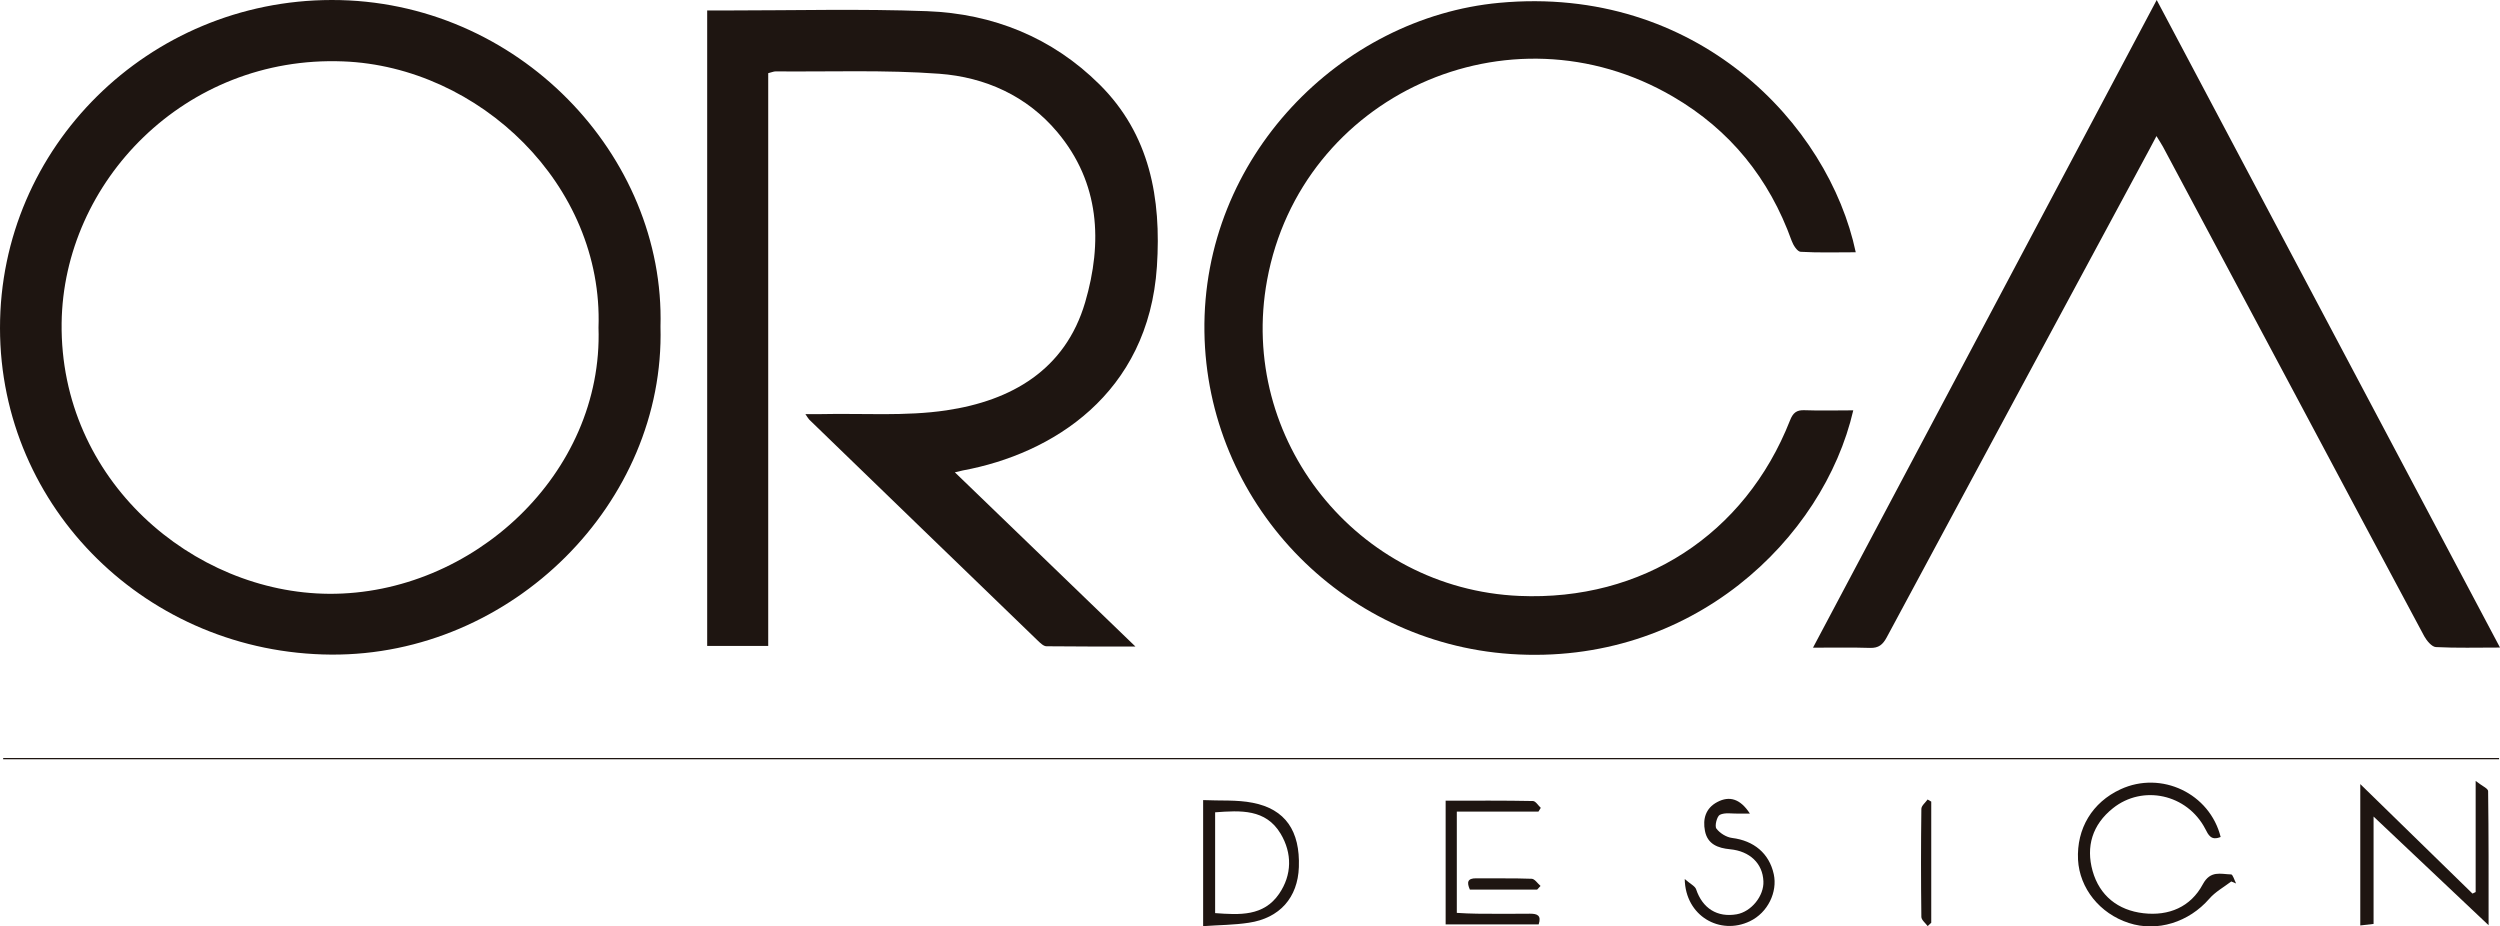 <?xml version="1.0" encoding="UTF-8"?>
<svg id="Capa_1" data-name="Capa 1" xmlns="http://www.w3.org/2000/svg" viewBox="0 0 212.57 78.75">
  <defs>
    <style>
      .cls-1 {
        fill: #1e1511;
      }
    </style>
  </defs>
  <path class="cls-1" d="M56.16,27.78c.4,14.98-12.63,27.97-27.99,27.88C12.6,55.56.01,43.25,0,27.89-.01,12.5,12.63.02,28.2,0c15.83-.02,28.37,13.22,27.96,27.78ZM50.89,27.86c.43-12.15-10.16-22.2-21.72-22.64C15.71,4.7,5.39,15.47,5.24,27.47c-.16,13.39,11.21,22.95,22.74,23.02,12.19.07,23.33-10.21,22.91-22.64Z"/>
  <path class="cls-1" d="M60.13.89c.6,0,1.13,0,1.67,0,5.67,0,11.35-.15,17.02.06,5.62.21,10.65,2.24,14.67,6.23,4.29,4.26,5.26,9.69,4.88,15.48-.72,10.86-8.92,15.94-16.5,17.34-.14.03-.28.06-.68.16,5.13,4.95,10.13,9.77,15.35,14.81-2.71,0-5.14.01-7.56-.02-.25,0-.53-.28-.74-.48-6.48-6.26-12.96-12.52-19.43-18.79-.08-.08-.13-.18-.33-.47.54,0,.93,0,1.32,0,3.56-.08,7.18.2,10.67-.32,5.52-.82,10.11-3.43,11.8-9.19,1.49-5.09,1.25-10.15-2.36-14.46-2.59-3.09-6.14-4.68-10.05-4.97-4.62-.34-9.27-.16-13.91-.2-.18,0-.36.09-.63.15v48.7h-5.19V.89Z"/>
  <path class="cls-1" d="M157.58,34.89c-2.53,10.93-13.75,21.76-29.12,20.72-14.49-.98-25.85-12.99-26.05-27.4-.21-14.87,11.62-26.72,25.07-27.97,16.78-1.55,28.01,10.31,30.31,21.21-1.58,0-3.14.05-4.69-.04-.28-.02-.63-.57-.76-.94-1.9-5.29-5.23-9.42-10.08-12.25-13.97-8.17-31.64-.07-34.52,15.59-2.5,13.56,7.66,26.26,21.44,26.86,10.44.45,19.19-5.2,23.02-14.92.25-.64.55-.9,1.24-.87,1.34.05,2.67.01,4.12.01Z"/>
  <path class="cls-1" d="M154.15,55.08C163.95,36.61,173.61,18.41,183.38,0c9.78,18.45,19.44,36.67,29.19,55.06-1.95,0-3.7.05-5.45-.04-.35-.02-.78-.54-.99-.92-3.62-6.74-7.21-13.5-10.81-20.25-3.8-7.12-7.6-14.24-11.4-21.36-.14-.26-.31-.51-.56-.92-.44.83-.8,1.52-1.18,2.21-7.26,13.47-14.52,26.94-21.76,40.42-.33.61-.68.91-1.41.89-1.53-.05-3.05-.02-4.87-.02Z"/>
  <path class="cls-1" d="M212.49,64.56H.27s0-.07,0-.11h212.22s0,.07,0,.11Z"/>
  <path class="cls-1" d="M210.5,75.84v-9.44c.54.43,1.05.64,1.06.86.05,3.7.04,7.39.04,11.41-3.34-3.16-6.46-6.1-9.78-9.24v9.13c-.42.05-.74.08-1.13.13v-12.02c3.25,3.17,6.4,6.24,9.54,9.31.09-.04.18-.09.27-.13Z"/>
  <path class="cls-1" d="M188.83,71.16c-.83.35-1.05-.16-1.33-.7-1.54-2.94-5.31-3.76-7.84-1.74-1.76,1.4-2.31,3.27-1.73,5.34.59,2.09,2.15,3.34,4.32,3.59,2.16.25,4.02-.53,5.05-2.46.65-1.21,1.53-.86,2.41-.84.14,0,.28.5.42.77-.14-.06-.27-.11-.41-.17-.63.48-1.36.88-1.87,1.47-1.73,1.99-4.42,2.85-6.84,2.06-2.47-.8-4.19-2.95-4.32-5.38-.13-2.65,1.21-4.88,3.62-5.99,3.46-1.6,7.59.35,8.51,4.07Z"/>
  <path class="cls-1" d="M102.3,78.75v-10.72c1.44.07,2.87-.04,4.22.23,2.78.54,4.03,2.4,3.92,5.47-.09,2.58-1.62,4.34-4.26,4.73-1.24.19-2.5.19-3.89.29ZM103.32,77.64c2.07.15,4.12.29,5.44-1.64,1.1-1.61,1.12-3.45.13-5.11-1.27-2.12-3.41-1.98-5.57-1.82v8.58Z"/>
  <path class="cls-1" d="M122.91,68.08c2.53,0,4.98-.02,7.43.03.23,0,.45.38.67.58-.07.11-.13.21-.2.32h-6.94v8.61c.56.03,1.15.07,1.74.07,1.5.01,2.99.02,4.49,0,.61,0,.98.14.73.91h-7.91v-10.51Z"/>
  <path class="cls-1" d="M148.78,69.18c-.33,0-.66,0-.99,0-.53.01-1.12-.11-1.55.1-.25.12-.46.95-.3,1.17.29.39.85.74,1.34.8,1.84.23,3.15,1.3,3.54,3.08.33,1.51-.5,3.27-2.03,4-2.53,1.22-5.49-.43-5.54-3.59.47.42.88.6.97.88.54,1.61,1.79,2.41,3.45,2.12,1.24-.22,2.33-1.56,2.27-2.81-.06-1.51-1.15-2.56-2.84-2.72-1.02-.1-1.91-.42-2.13-1.56-.2-1.02.06-1.93,1.04-2.45,1.07-.57,1.98-.25,2.77.96Z"/>
  <path class="cls-1" d="M163.91,78.75c-.19-.26-.53-.52-.54-.78-.04-3.06-.04-6.13,0-9.19,0-.27.34-.53.53-.8l.31.18v10.3c-.1.09-.2.19-.3.28Z"/>
  <path class="cls-1" d="M130.71,75.64h-5.73c-.27-.61-.22-.97.55-.96,1.57.02,3.14-.02,4.7.04.26,0,.51.4.76.61-.1.1-.19.21-.29.31Z"/>
</svg>